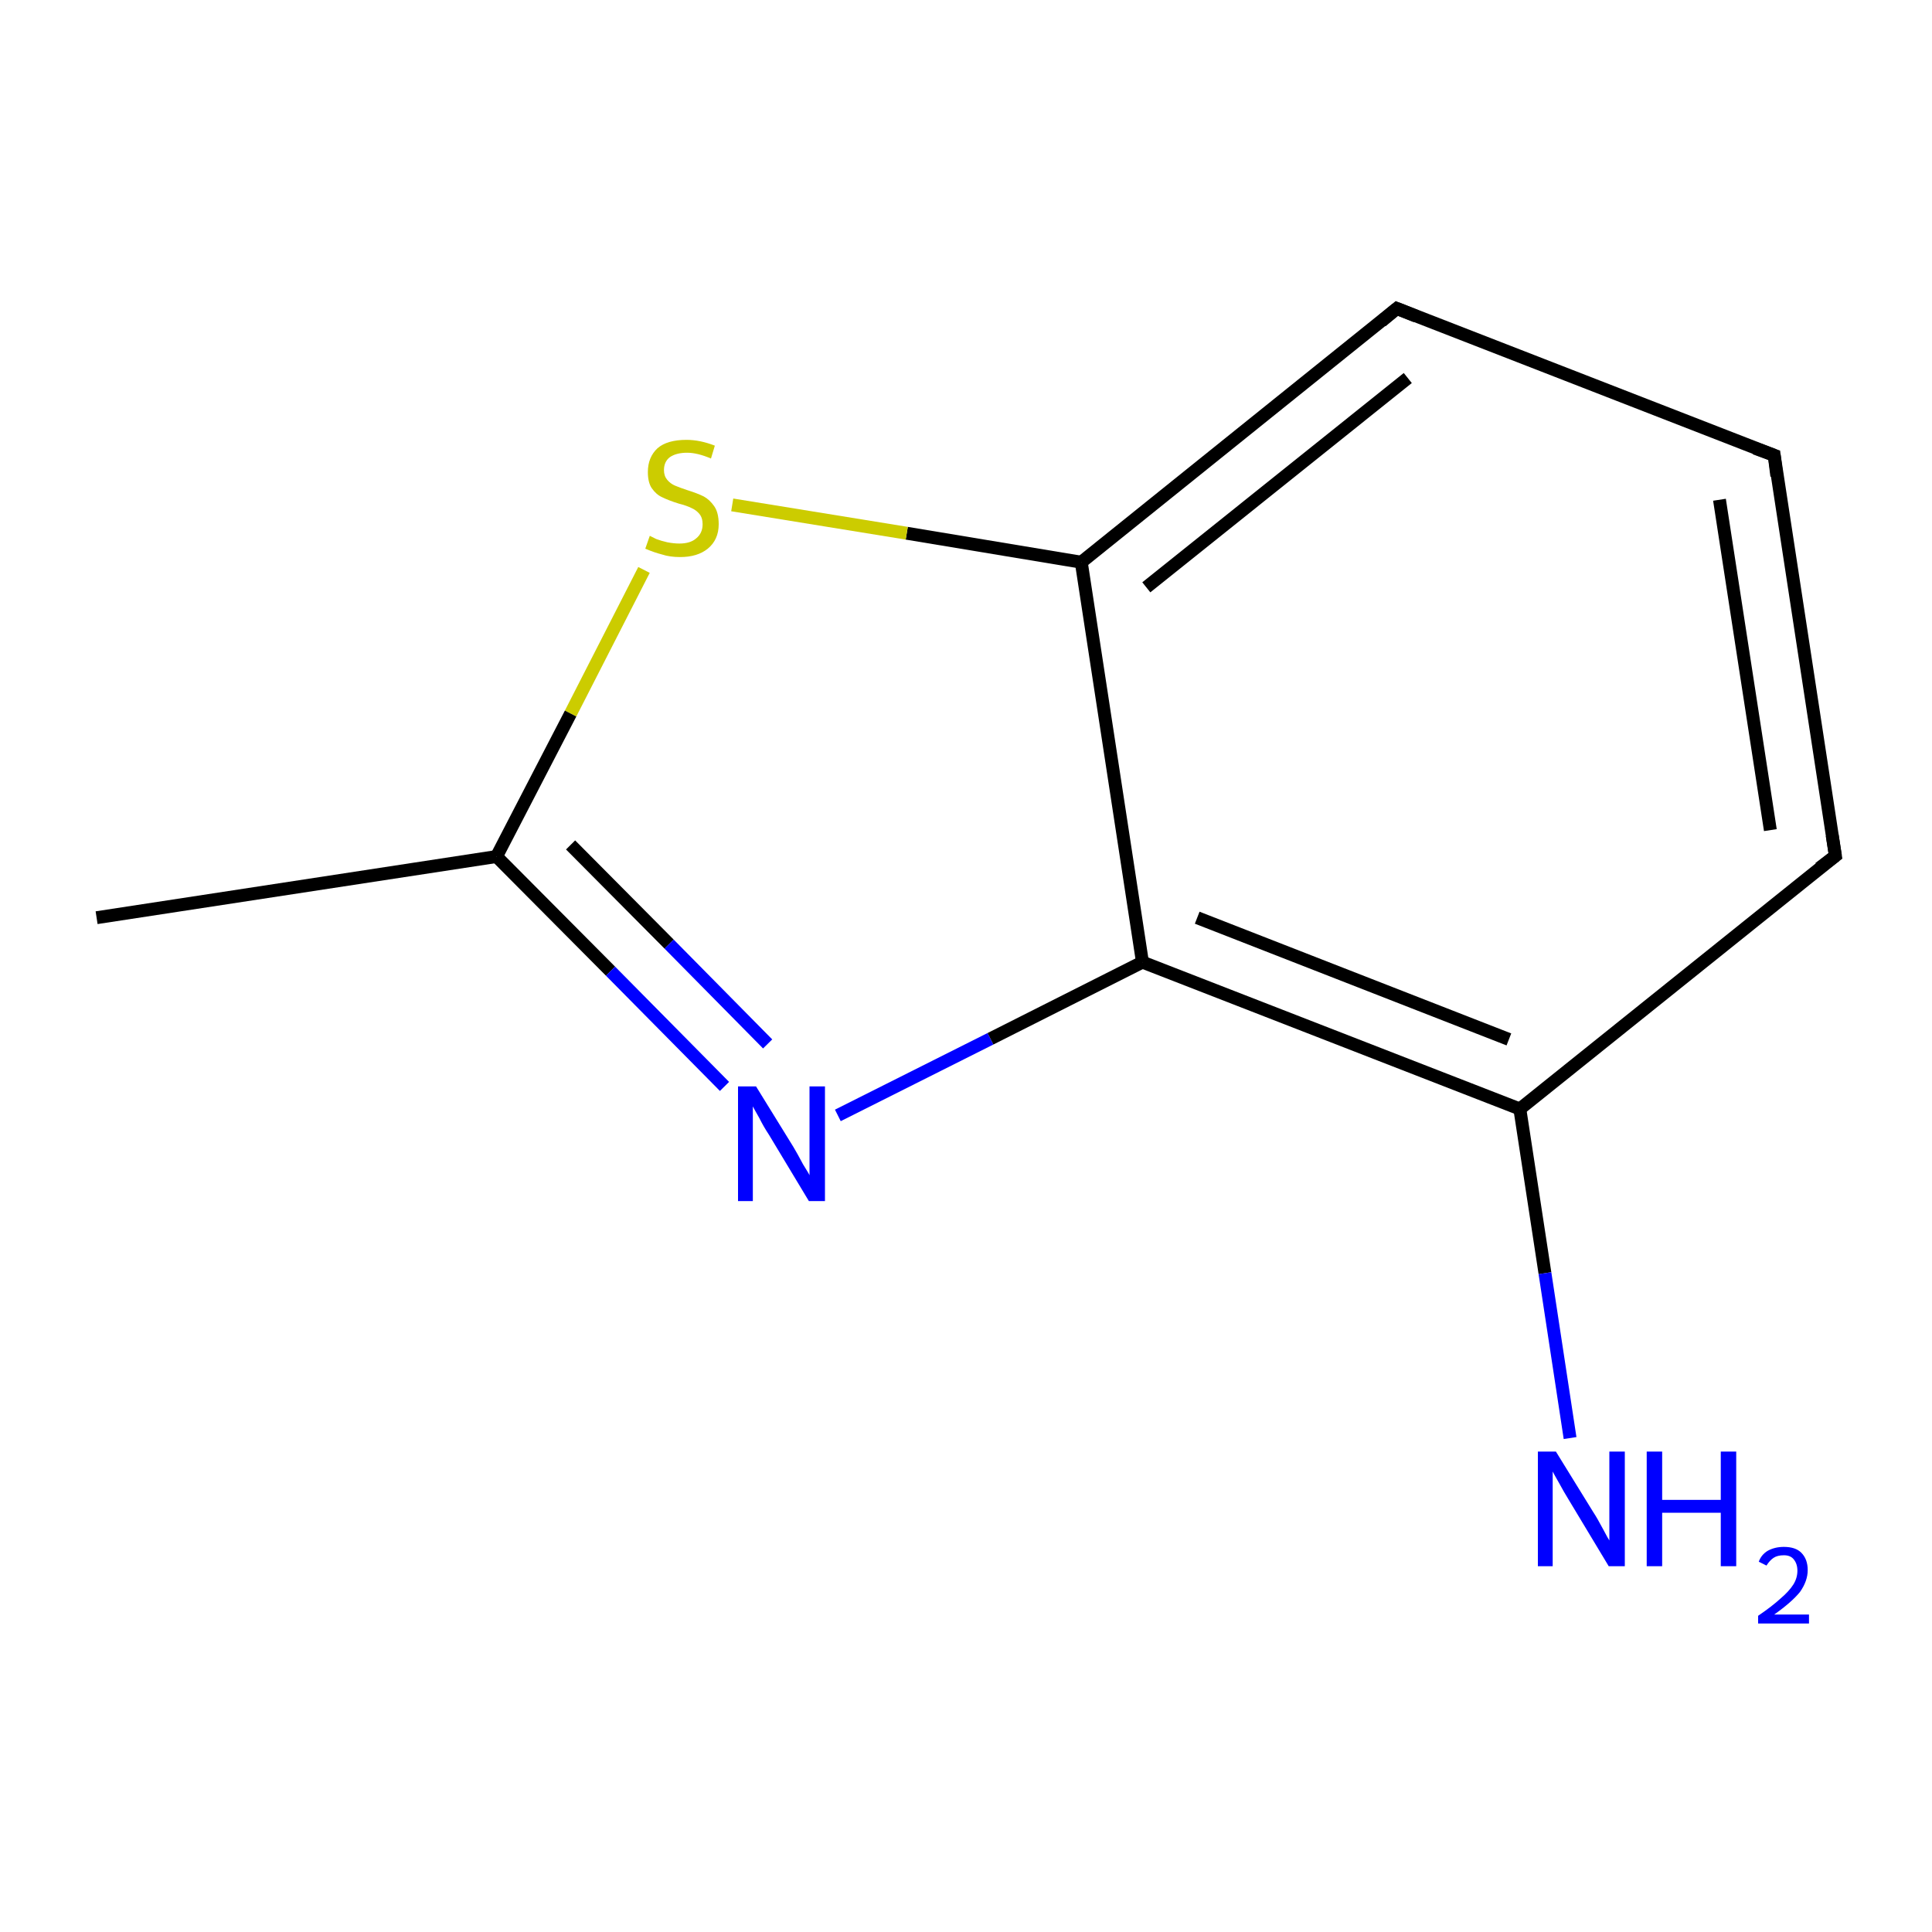 <?xml version='1.0' encoding='iso-8859-1'?>
<svg version='1.1' baseProfile='full'
              xmlns='http://www.w3.org/2000/svg'
                      xmlns:rdkit='http://www.rdkit.org/xml'
                      xmlns:xlink='http://www.w3.org/1999/xlink'
                  xml:space='preserve'
width='300px' height='300px' viewBox='0 0 300 300'>
<!-- END OF HEADER -->
<rect style='opacity:1.0;fill:none;stroke:none' width='300.0' height='300.0' x='0.0' y='0.0'> </rect>
<path class='bond-0 atom-0 atom-1' d='M 15.0,142.5 L 77.1,133.0' style='fill:none;fill-rule:evenodd;stroke:#000000;stroke-width:2.0px;stroke-linecap:butt;stroke-linejoin:miter;stroke-opacity:1' />
<path class='bond-1 atom-1 atom-2' d='M 77.1,133.0 L 94.8,150.8' style='fill:none;fill-rule:evenodd;stroke:#000000;stroke-width:2.0px;stroke-linecap:butt;stroke-linejoin:miter;stroke-opacity:1' />
<path class='bond-1 atom-1 atom-2' d='M 94.8,150.8 L 112.5,168.7' style='fill:none;fill-rule:evenodd;stroke:#0000FF;stroke-width:2.0px;stroke-linecap:butt;stroke-linejoin:miter;stroke-opacity:1' />
<path class='bond-1 atom-1 atom-2' d='M 88.6,131.2 L 103.9,146.6' style='fill:none;fill-rule:evenodd;stroke:#000000;stroke-width:2.0px;stroke-linecap:butt;stroke-linejoin:miter;stroke-opacity:1' />
<path class='bond-1 atom-1 atom-2' d='M 103.9,146.6 L 119.2,162.1' style='fill:none;fill-rule:evenodd;stroke:#0000FF;stroke-width:2.0px;stroke-linecap:butt;stroke-linejoin:miter;stroke-opacity:1' />
<path class='bond-2 atom-2 atom-3' d='M 130.1,173.2 L 153.8,161.3' style='fill:none;fill-rule:evenodd;stroke:#0000FF;stroke-width:2.0px;stroke-linecap:butt;stroke-linejoin:miter;stroke-opacity:1' />
<path class='bond-2 atom-2 atom-3' d='M 153.8,161.3 L 177.4,149.4' style='fill:none;fill-rule:evenodd;stroke:#000000;stroke-width:2.0px;stroke-linecap:butt;stroke-linejoin:miter;stroke-opacity:1' />
<path class='bond-3 atom-3 atom-4' d='M 177.4,149.4 L 236.0,172.2' style='fill:none;fill-rule:evenodd;stroke:#000000;stroke-width:2.0px;stroke-linecap:butt;stroke-linejoin:miter;stroke-opacity:1' />
<path class='bond-3 atom-3 atom-4' d='M 185.9,142.5 L 234.3,161.4' style='fill:none;fill-rule:evenodd;stroke:#000000;stroke-width:2.0px;stroke-linecap:butt;stroke-linejoin:miter;stroke-opacity:1' />
<path class='bond-4 atom-4 atom-5' d='M 236.0,172.2 L 285.0,132.9' style='fill:none;fill-rule:evenodd;stroke:#000000;stroke-width:2.0px;stroke-linecap:butt;stroke-linejoin:miter;stroke-opacity:1' />
<path class='bond-5 atom-5 atom-6' d='M 285.0,132.9 L 275.5,70.7' style='fill:none;fill-rule:evenodd;stroke:#000000;stroke-width:2.0px;stroke-linecap:butt;stroke-linejoin:miter;stroke-opacity:1' />
<path class='bond-5 atom-5 atom-6' d='M 274.9,128.9 L 267.0,77.6' style='fill:none;fill-rule:evenodd;stroke:#000000;stroke-width:2.0px;stroke-linecap:butt;stroke-linejoin:miter;stroke-opacity:1' />
<path class='bond-6 atom-6 atom-7' d='M 275.5,70.7 L 216.9,47.9' style='fill:none;fill-rule:evenodd;stroke:#000000;stroke-width:2.0px;stroke-linecap:butt;stroke-linejoin:miter;stroke-opacity:1' />
<path class='bond-7 atom-7 atom-8' d='M 216.9,47.9 L 167.9,87.3' style='fill:none;fill-rule:evenodd;stroke:#000000;stroke-width:2.0px;stroke-linecap:butt;stroke-linejoin:miter;stroke-opacity:1' />
<path class='bond-7 atom-7 atom-8' d='M 218.6,58.7 L 178.0,91.2' style='fill:none;fill-rule:evenodd;stroke:#000000;stroke-width:2.0px;stroke-linecap:butt;stroke-linejoin:miter;stroke-opacity:1' />
<path class='bond-8 atom-8 atom-9' d='M 167.9,87.3 L 140.8,82.8' style='fill:none;fill-rule:evenodd;stroke:#000000;stroke-width:2.0px;stroke-linecap:butt;stroke-linejoin:miter;stroke-opacity:1' />
<path class='bond-8 atom-8 atom-9' d='M 140.8,82.8 L 113.7,78.4' style='fill:none;fill-rule:evenodd;stroke:#CCCC00;stroke-width:2.0px;stroke-linecap:butt;stroke-linejoin:miter;stroke-opacity:1' />
<path class='bond-9 atom-4 atom-10' d='M 236.0,172.2 L 239.9,197.7' style='fill:none;fill-rule:evenodd;stroke:#000000;stroke-width:2.0px;stroke-linecap:butt;stroke-linejoin:miter;stroke-opacity:1' />
<path class='bond-9 atom-4 atom-10' d='M 239.9,197.7 L 243.8,223.3' style='fill:none;fill-rule:evenodd;stroke:#0000FF;stroke-width:2.0px;stroke-linecap:butt;stroke-linejoin:miter;stroke-opacity:1' />
<path class='bond-10 atom-9 atom-1' d='M 100.0,88.5 L 88.6,110.8' style='fill:none;fill-rule:evenodd;stroke:#CCCC00;stroke-width:2.0px;stroke-linecap:butt;stroke-linejoin:miter;stroke-opacity:1' />
<path class='bond-10 atom-9 atom-1' d='M 88.6,110.8 L 77.1,133.0' style='fill:none;fill-rule:evenodd;stroke:#000000;stroke-width:2.0px;stroke-linecap:butt;stroke-linejoin:miter;stroke-opacity:1' />
<path class='bond-11 atom-8 atom-3' d='M 167.9,87.3 L 177.4,149.4' style='fill:none;fill-rule:evenodd;stroke:#000000;stroke-width:2.0px;stroke-linecap:butt;stroke-linejoin:miter;stroke-opacity:1' />
<path d='M 282.5,134.8 L 285.0,132.9 L 284.5,129.7' style='fill:none;stroke:#000000;stroke-width:2.0px;stroke-linecap:butt;stroke-linejoin:miter;stroke-miterlimit:10;stroke-opacity:1;' />
<path d='M 275.9,73.9 L 275.5,70.7 L 272.5,69.6' style='fill:none;stroke:#000000;stroke-width:2.0px;stroke-linecap:butt;stroke-linejoin:miter;stroke-miterlimit:10;stroke-opacity:1;' />
<path d='M 219.9,49.1 L 216.9,47.9 L 214.5,49.9' style='fill:none;stroke:#000000;stroke-width:2.0px;stroke-linecap:butt;stroke-linejoin:miter;stroke-miterlimit:10;stroke-opacity:1;' />
<path class='atom-2' d='M 117.4 168.7
L 123.2 178.1
Q 123.8 179.1, 124.7 180.8
Q 125.7 182.4, 125.7 182.5
L 125.7 168.7
L 128.1 168.7
L 128.1 186.5
L 125.6 186.5
L 119.4 176.2
Q 118.6 175.0, 117.9 173.6
Q 117.1 172.2, 116.9 171.8
L 116.9 186.5
L 114.6 186.5
L 114.6 168.7
L 117.4 168.7
' fill='#0000FF'/>
<path class='atom-9' d='M 100.9 83.2
Q 101.1 83.3, 101.9 83.7
Q 102.7 84.0, 103.6 84.2
Q 104.6 84.4, 105.5 84.4
Q 107.2 84.4, 108.1 83.6
Q 109.1 82.8, 109.1 81.4
Q 109.1 80.4, 108.6 79.8
Q 108.1 79.2, 107.4 78.9
Q 106.6 78.5, 105.4 78.2
Q 103.8 77.7, 102.8 77.2
Q 101.9 76.8, 101.2 75.8
Q 100.6 74.9, 100.6 73.3
Q 100.6 71.0, 102.1 69.6
Q 103.6 68.3, 106.6 68.3
Q 108.7 68.3, 111.0 69.2
L 110.4 71.2
Q 108.3 70.3, 106.7 70.3
Q 105.0 70.3, 104.0 71.0
Q 103.1 71.7, 103.1 73.0
Q 103.1 73.9, 103.6 74.5
Q 104.1 75.1, 104.8 75.4
Q 105.5 75.7, 106.7 76.1
Q 108.3 76.6, 109.3 77.1
Q 110.2 77.6, 110.9 78.6
Q 111.6 79.6, 111.6 81.4
Q 111.6 83.8, 109.9 85.2
Q 108.3 86.5, 105.6 86.5
Q 104.0 86.5, 102.8 86.1
Q 101.6 85.8, 100.2 85.2
L 100.9 83.2
' fill='#CCCC00'/>
<path class='atom-10' d='M 241.6 225.4
L 247.4 234.8
Q 248.0 235.7, 248.9 237.4
Q 249.8 239.1, 249.9 239.2
L 249.9 225.4
L 252.3 225.4
L 252.3 243.2
L 249.8 243.2
L 243.6 232.9
Q 242.8 231.6, 242.1 230.3
Q 241.3 228.9, 241.1 228.5
L 241.1 243.2
L 238.8 243.2
L 238.8 225.4
L 241.6 225.4
' fill='#0000FF'/>
<path class='atom-10' d='M 255.7 225.4
L 258.1 225.4
L 258.1 232.9
L 267.2 232.9
L 267.2 225.4
L 269.6 225.4
L 269.6 243.2
L 267.2 243.2
L 267.2 234.9
L 258.1 234.9
L 258.1 243.2
L 255.7 243.2
L 255.7 225.4
' fill='#0000FF'/>
<path class='atom-10' d='M 273.1 242.5
Q 273.5 241.4, 274.5 240.8
Q 275.6 240.2, 277.0 240.2
Q 278.8 240.2, 279.7 241.1
Q 280.7 242.1, 280.7 243.8
Q 280.7 245.5, 279.5 247.2
Q 278.2 248.8, 275.5 250.7
L 280.9 250.7
L 280.9 252.1
L 273.0 252.1
L 273.0 250.9
Q 275.2 249.4, 276.5 248.2
Q 277.8 247.1, 278.5 246.0
Q 279.1 245.0, 279.1 243.9
Q 279.1 242.8, 278.5 242.1
Q 278.0 241.5, 277.0 241.5
Q 276.0 241.5, 275.4 241.9
Q 274.8 242.3, 274.3 243.1
L 273.1 242.5
' fill='#0000FF'/>
</svg>

